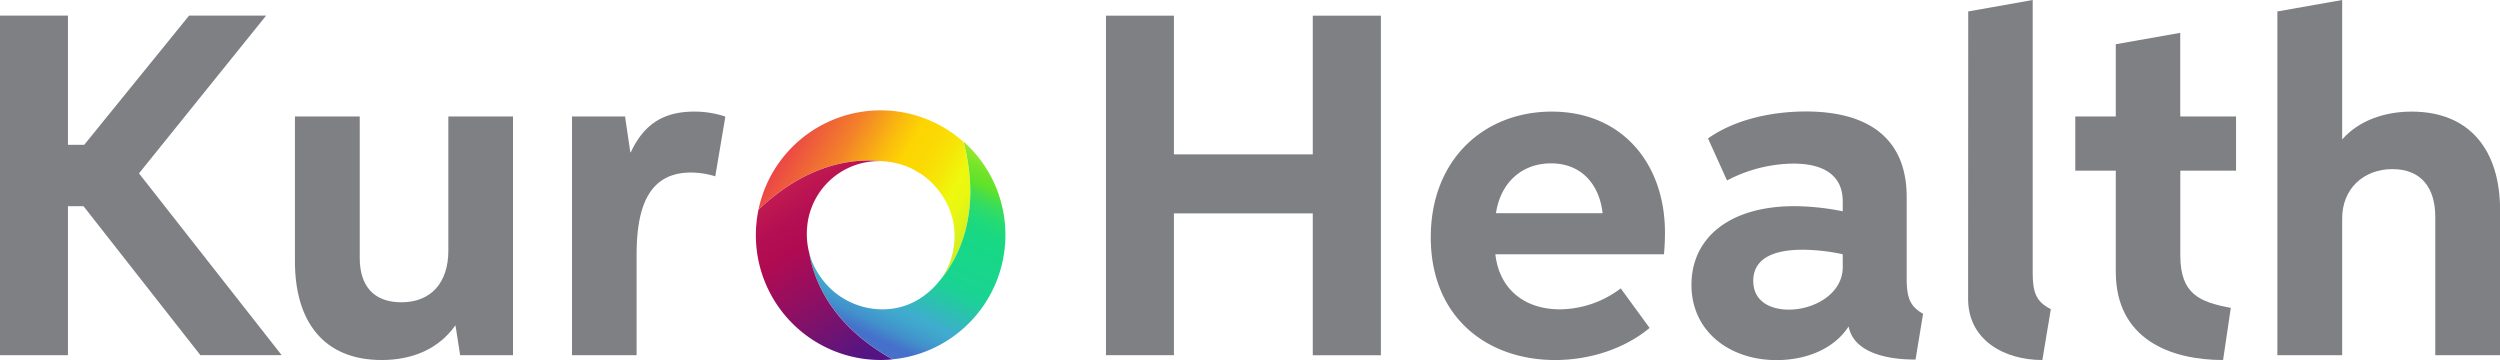 <svg xmlns="http://www.w3.org/2000/svg" xmlns:xlink="http://www.w3.org/1999/xlink" viewBox="0 0 817.18 117.68"><defs><style>.cls-1{mask:url(#mask);}.cls-10,.cls-12,.cls-19,.cls-2,.cls-21,.cls-23,.cls-4,.cls-6,.cls-8{mix-blend-mode:multiply;}.cls-2{fill:url(#linear-gradient);}.cls-3{mask:url(#mask-2);}.cls-4{fill:url(#linear-gradient-2);}.cls-5{mask:url(#mask-3);}.cls-6{fill:url(#linear-gradient-3);}.cls-7{mask:url(#mask-4);}.cls-8{fill:url(#linear-gradient-4);}.cls-9{mask:url(#mask-5);}.cls-10{fill:url(#linear-gradient-5);}.cls-11{mask:url(#mask-6);}.cls-12{fill:url(#linear-gradient-6);}.cls-13{isolation:isolate;}.cls-14{fill:none;}.cls-15{fill:url(#linear-gradient-7);}.cls-16{fill:url(#linear-gradient-8);}.cls-17{fill:url(#linear-gradient-9);}.cls-18{mask:url(#mask-7);}.cls-19{fill:url(#linear-gradient-10);}.cls-20{mask:url(#mask-8);}.cls-21{fill:url(#linear-gradient-11);}.cls-22{mask:url(#mask-9);}.cls-23{fill:url(#linear-gradient-12);}.cls-24{mask:url(#mask-10);}.cls-25{fill:url(#linear-gradient-13);}.cls-26{mask:url(#mask-11);}.cls-27{fill:url(#linear-gradient-14);}.cls-28{mask:url(#mask-12);}.cls-29{mix-blend-mode:overlay;fill:url(#linear-gradient-15);}.cls-30{fill:#7f8084;}.cls-31{filter:url(#luminosity-noclip-12);}.cls-32{filter:url(#luminosity-noclip-11);}.cls-33{filter:url(#luminosity-noclip-10);}.cls-34{filter:url(#luminosity-noclip-9);}.cls-35{filter:url(#luminosity-noclip-8);}.cls-36{filter:url(#luminosity-noclip-7);}.cls-37{filter:url(#luminosity-noclip-6);}.cls-38{filter:url(#luminosity-noclip-5);}.cls-39{filter:url(#luminosity-noclip-4);}.cls-40{filter:url(#luminosity-noclip-3);}.cls-41{filter:url(#luminosity-noclip-2);}.cls-42{filter:url(#luminosity-noclip);}</style><filter id="luminosity-noclip" x="338.48" y="-8692" width="40.67" height="32766" filterUnits="userSpaceOnUse" color-interpolation-filters="sRGB"><feFlood flood-color="#fff" result="bg"/><feBlend in="SourceGraphic" in2="bg"/></filter><mask id="mask" x="338.48" y="-8692" width="40.67" height="32766" maskUnits="userSpaceOnUse"><g class="cls-42"/></mask><linearGradient id="linear-gradient" x1="370.48" y1="492.54" x2="330.22" y2="525.03" gradientUnits="userSpaceOnUse"><stop offset="0" stop-color="gray"/><stop offset="0.18" stop-color="#7c7c7c"/><stop offset="0.35" stop-color="#707070"/><stop offset="0.53" stop-color="#5c5c5c"/><stop offset="0.71" stop-color="#404040"/><stop offset="0.88" stop-color="#1c1c1c"/><stop offset="1"/></linearGradient><filter id="luminosity-noclip-2" x="339.34" y="-8692" width="61.6" height="32766" filterUnits="userSpaceOnUse" color-interpolation-filters="sRGB"><feFlood flood-color="#fff" result="bg"/><feBlend in="SourceGraphic" in2="bg"/></filter><mask id="mask-2" x="339.34" y="-8692" width="61.6" height="32766" maskUnits="userSpaceOnUse"><g class="cls-41"/></mask><linearGradient id="linear-gradient-2" x1="392.13" y1="490.28" x2="350.54" y2="509.45" gradientUnits="userSpaceOnUse"><stop offset="0"/><stop offset="0" stop-color="#010101"/><stop offset="0.1" stop-color="#292929"/><stop offset="0.2" stop-color="#4b4b4b"/><stop offset="0.3" stop-color="#686868"/><stop offset="0.41" stop-color="#7e7e7e"/><stop offset="0.54" stop-color="#8d8d8d"/><stop offset="0.68" stop-color="#969696"/><stop offset="0.88" stop-color="#999"/></linearGradient><filter id="luminosity-noclip-3" x="355.99" y="-8692" width="37.06" height="32766" filterUnits="userSpaceOnUse" color-interpolation-filters="sRGB"><feFlood flood-color="#fff" result="bg"/><feBlend in="SourceGraphic" in2="bg"/></filter><mask id="mask-3" x="355.99" y="-8692" width="37.06" height="32766" maskUnits="userSpaceOnUse"><g class="cls-40"/></mask><linearGradient id="linear-gradient-3" x1="358.6" y1="532.14" x2="389.32" y2="559.78" xlink:href="#linear-gradient"/><filter id="luminosity-noclip-4" x="398.9" y="-8692" width="9.64" height="32766" filterUnits="userSpaceOnUse" color-interpolation-filters="sRGB"><feFlood flood-color="#fff" result="bg"/><feBlend in="SourceGraphic" in2="bg"/></filter><mask id="mask-4" x="398.9" y="-8692" width="9.64" height="32766" maskUnits="userSpaceOnUse"><g class="cls-39"/></mask><linearGradient id="linear-gradient-4" x1="403.72" y1="519.27" x2="403.72" y2="474.5" xlink:href="#linear-gradient"/><filter id="luminosity-noclip-5" x="382.23" y="-8692" width="32.04" height="32766" filterUnits="userSpaceOnUse" color-interpolation-filters="sRGB"><feFlood flood-color="#fff" result="bg"/><feBlend in="SourceGraphic" in2="bg"/></filter><mask id="mask-5" x="382.23" y="-8692" width="32.04" height="32766" maskUnits="userSpaceOnUse"><g class="cls-38"/></mask><linearGradient id="linear-gradient-5" x1="410.38" y1="473" x2="396.4" y2="538.86" gradientUnits="userSpaceOnUse"><stop offset="0.12" stop-color="#666"/><stop offset="0.28" stop-color="#626262"/><stop offset="0.46" stop-color="#555"/><stop offset="0.64" stop-color="#3f3f3f"/><stop offset="0.83" stop-color="#212121"/><stop offset="1"/></linearGradient><filter id="luminosity-noclip-6" x="346.71" y="-8692" width="36.5" height="32766" filterUnits="userSpaceOnUse" color-interpolation-filters="sRGB"><feFlood flood-color="#fff" result="bg"/><feBlend in="SourceGraphic" in2="bg"/></filter><mask id="mask-6" x="346.71" y="-8692" width="36.5" height="32766" maskUnits="userSpaceOnUse"><g class="cls-37"/></mask><linearGradient id="linear-gradient-6" x1="412.8" y1="569.42" x2="348" y2="525.24" xlink:href="#linear-gradient-5"/><linearGradient id="linear-gradient-7" x1="350.63" y1="485.45" x2="410.22" y2="519.44" gradientUnits="userSpaceOnUse"><stop offset="0" stop-color="#eb4547"/><stop offset="0.24" stop-color="#f38129"/><stop offset="0.42" stop-color="#fabd0d"/><stop offset="0.51" stop-color="#fdd502"/><stop offset="0.6" stop-color="#fbd903"/><stop offset="0.7" stop-color="#f6e608"/><stop offset="0.79" stop-color="#eef80e"/><stop offset="0.85" stop-color="#eaf711"/><stop offset="0.91" stop-color="#ddf319"/><stop offset="0.98" stop-color="#c7ed26"/><stop offset="1" stop-color="#c0eb2a"/></linearGradient><linearGradient id="linear-gradient-8" x1="376.07" y1="550.88" x2="408.26" y2="483.05" gradientUnits="userSpaceOnUse"><stop offset="0" stop-color="#4571ca"/><stop offset="0.06" stop-color="#4291cc"/><stop offset="0.12" stop-color="#40a5cd"/><stop offset="0.16" stop-color="#3fadce"/><stop offset="0.22" stop-color="#32bab9"/><stop offset="0.31" stop-color="#20cd9d"/><stop offset="0.36" stop-color="#19d492"/><stop offset="0.57" stop-color="#17d885"/><stop offset="0.62" stop-color="#1ad881"/><stop offset="0.67" stop-color="#22da77"/><stop offset="0.72" stop-color="#31dc64"/><stop offset="0.76" stop-color="#45de4b"/><stop offset="0.8" stop-color="#5fe22a"/><stop offset="0.85" stop-color="#6fe42a"/><stop offset="0.93" stop-color="#9ae82a"/><stop offset="1" stop-color="#c0eb2a"/></linearGradient><linearGradient id="linear-gradient-9" x1="383.97" y1="551.12" x2="340.17" y2="482.73" gradientUnits="userSpaceOnUse"><stop offset="0" stop-color="#531584"/><stop offset="0.24" stop-color="#831168"/><stop offset="0.36" stop-color="#980e5e"/><stop offset="0.51" stop-color="#b00b52"/><stop offset="0.62" stop-color="#b40f52"/><stop offset="0.74" stop-color="#c11a51"/><stop offset="0.79" stop-color="#c92051"/><stop offset="0.87" stop-color="#cd2350"/><stop offset="0.96" stop-color="#da2e4e"/><stop offset="1" stop-color="#e2344d"/></linearGradient><filter id="luminosity-noclip-7" x="338.48" y="493.65" width="40.67" height="27.28" filterUnits="userSpaceOnUse" color-interpolation-filters="sRGB"><feFlood flood-color="#fff" result="bg"/><feBlend in="SourceGraphic" in2="bg"/></filter><mask id="mask-7" x="247.07" y="52.49" width="40.67" height="27.28" maskUnits="userSpaceOnUse"><g class="cls-36"><g transform="translate(-91.41 -441.16)"><g class="cls-1"><path class="cls-2" d="M379.15,493.84c-1.84,0-27.24-.67-40.57,27.09-.07-.95-.1-1.91-.1-2.89a40.2,40.2,0,0,1,.86-8.34C355.26,494.54,370.37,493,379.15,493.84Z"/></g></g></g></mask><linearGradient id="linear-gradient-10" x1="370.48" y1="492.54" x2="330.22" y2="525.03" gradientUnits="userSpaceOnUse"><stop offset="0"/><stop offset="0.13" stop-color="#040404"/><stop offset="0.25" stop-color="#101010"/><stop offset="0.38" stop-color="#242424"/><stop offset="0.5" stop-color="#404040"/><stop offset="0.63" stop-color="#656565"/><stop offset="0.75" stop-color="#919191"/><stop offset="0.88" stop-color="#c5c5c5"/><stop offset="1" stop-color="#fff"/></linearGradient><filter id="luminosity-noclip-8" x="355.99" y="524.16" width="37.06" height="34.48" filterUnits="userSpaceOnUse" color-interpolation-filters="sRGB"><feFlood flood-color="#fff" result="bg"/><feBlend in="SourceGraphic" in2="bg"/></filter><mask id="mask-8" x="264.57" y="83" width="37.06" height="34.48" maskUnits="userSpaceOnUse"><g class="cls-35"><g transform="translate(-91.41 -441.16)"><g class="cls-5"><path class="cls-6" d="M393.05,556.43a40.32,40.32,0,0,1-9.84,2.21c-20.12-11.24-25.73-25.93-27.22-34.48a1.89,1.89,0,0,0,.06.21c0,.09.05.21.1.33s.2.6.34,1c.22.6.51,1.36.91,2.24a0,0,0,0,0,0,0C360.58,535.11,369.8,550.18,393.05,556.43Z"/></g></g></g></mask><linearGradient id="linear-gradient-11" x1="358.6" y1="532.14" x2="389.32" y2="559.78" xlink:href="#linear-gradient-10"/><filter id="luminosity-noclip-9" x="398.9" y="483.25" width="9.64" height="49.26" filterUnits="userSpaceOnUse" color-interpolation-filters="sRGB"><feFlood flood-color="#fff" result="bg"/><feBlend in="SourceGraphic" in2="bg"/></filter><mask id="mask-9" x="307.49" y="42.09" width="9.64" height="49.26" maskUnits="userSpaceOnUse"><g class="cls-34"><g transform="translate(-91.41 -441.16)"><g class="cls-7"><path class="cls-8" d="M405.84,510.13c.19-14.73-2.59-20.06-5.29-26.88h0a41,41,0,0,1,5.77,4.27c6.33,24.27-2.37,38.93-7.43,45C400.25,530.78,405.67,523,405.84,510.13Z"/></g></g></g></mask><linearGradient id="linear-gradient-12" x1="403.72" y1="519.27" x2="403.72" y2="474.5" xlink:href="#linear-gradient-10"/><filter id="luminosity-noclip-10" x="382.23" y="487.52" width="32.04" height="61.35" filterUnits="userSpaceOnUse" color-interpolation-filters="sRGB"><feFlood flood-color="#fff" result="bg"/><feBlend in="SourceGraphic" in2="bg"/></filter><mask id="mask-10" x="290.82" y="46.36" width="32.04" height="61.35" maskUnits="userSpaceOnUse"><g class="cls-33"><g transform="translate(-91.41 -441.16)"><g class="cls-9"><path class="cls-10" d="M413.65,520.93c-3.63,19.27-19.42,28-19.42,28l-12-6.64a22.61,22.61,0,0,0,12-4.93,24.85,24.85,0,0,0,4.4-4.42c5-5.82,14.19-20.59,7.74-45.37C406.33,487.52,416.91,503.58,413.65,520.93Z"/></g></g></g></mask><linearGradient id="linear-gradient-13" x1="410.38" y1="473" x2="396.4" y2="538.86" gradientUnits="userSpaceOnUse"><stop offset="0.12" stop-color="#fff"/><stop offset="0.22" stop-color="#fbfefd"/><stop offset="0.33" stop-color="#eef9f9"/><stop offset="0.44" stop-color="#d8f2f1"/><stop offset="0.56" stop-color="#bae8e6"/><stop offset="0.68" stop-color="#93dcd8"/><stop offset="0.8" stop-color="#63ccc7"/><stop offset="0.92" stop-color="#2cbab3"/><stop offset="1" stop-color="#00aca3"/></linearGradient><filter id="luminosity-noclip-11" x="346.71" y="514.87" width="36.5" height="43.77" filterUnits="userSpaceOnUse" color-interpolation-filters="sRGB"><feFlood flood-color="#fff" result="bg"/><feBlend in="SourceGraphic" in2="bg"/></filter><mask id="mask-11" x="255.3" y="73.71" width="36.5" height="43.77" maskUnits="userSpaceOnUse"><g class="cls-32"><g transform="translate(-91.41 -441.16)"><g class="cls-11"><path class="cls-12" d="M383.21,558.64s-20.63-3.07-29.8-17.24-6.26-25.89-6.26-25.89l8.14-.64a.34.34,0,0,0,0,.1,24.73,24.73,0,0,0,.69,9.13C357.45,532.63,363,547.37,383.21,558.64Z"/></g></g></g></mask><linearGradient id="linear-gradient-14" x1="412.8" y1="569.42" x2="348" y2="525.24" xlink:href="#linear-gradient-13"/><filter id="luminosity-noclip-12" x="339.34" y="485.28" width="61.6" height="24.43" filterUnits="userSpaceOnUse" color-interpolation-filters="sRGB"><feFlood flood-color="#fff" result="bg"/><feBlend in="SourceGraphic" in2="bg"/></filter><mask id="mask-12" x="247.93" y="44.12" width="61.6" height="24.43" maskUnits="userSpaceOnUse"><g class="cls-31"><g transform="translate(-91.41 -441.16)"><g class="cls-3"><path class="cls-4" d="M400.94,501.2a17.11,17.11,0,0,1-2.63,2.37l-.13-.17a25,25,0,0,0-5.16-5c-.24-.18-.5-.35-.76-.51-.83-.52-1.68-1-2.56-1.47-.23-.13-.46-.23-.7-.35a26.05,26.05,0,0,0-6.94-2,24.8,24.8,0,0,0-2.82-.25c-8.76-.87-23.89.61-39.9,15.86A43.59,43.59,0,0,1,360,489a39.73,39.73,0,0,1,29.89-1.44l6,2.14S400.94,500.54,400.94,501.2Z"/></g></g></g></mask><linearGradient id="linear-gradient-15" x1="392.13" y1="490.28" x2="350.54" y2="509.45" gradientUnits="userSpaceOnUse"><stop offset="0" stop-color="#00aca3"/><stop offset="0" stop-color="#02ada4"/><stop offset="0.07" stop-color="#36beb7"/><stop offset="0.15" stop-color="#65cdc7"/><stop offset="0.23" stop-color="#8edad6"/><stop offset="0.31" stop-color="#b1e6e3"/><stop offset="0.4" stop-color="#ceefed"/><stop offset="0.49" stop-color="#e4f6f5"/><stop offset="0.6" stop-color="#f3fbfb"/><stop offset="0.72" stop-color="#fcfefe"/><stop offset="0.88" stop-color="#fff"/></linearGradient></defs><g class="cls-13"><g id="Layer_1" data-name="Layer 1"><path class="cls-14" d="M378.18,494" transform="translate(-91.41 -441.16)"/><path class="cls-14" d="M398.18,503.4a25,25,0,0,0-5.16-5c-.24-.18-.5-.35-.76-.51-.83-.52-1.68-1-2.56-1.47-.23-.13-.46-.23-.7-.35a26.05,26.05,0,0,0-6.94-2,24.76,24.76,0,0,0-2.82-.24,29.74,29.74,0,0,1,7.74,1.7,29.74,29.74,0,0,0-7.74-1.7,23.54,23.54,0,0,0-24,21.12,24.86,24.86,0,0,0,.69,9.12,28.69,28.69,0,0,1-.47-6.92,28.69,28.69,0,0,0,.47,6.92,24.47,24.47,0,0,0,4.44,8.74,23.77,23.77,0,0,0,16,9.28,22.67,22.67,0,0,0,17.75-4.8,24.59,24.59,0,0,0,4.41-4.42,24.77,24.77,0,0,1-2.85,2.89,24.77,24.77,0,0,0,2.85-2.89,22.89,22.89,0,0,0,4.62-11.66A23.6,23.6,0,0,0,398.18,503.4Z" transform="translate(-91.41 -441.16)"/><path class="cls-15" d="M398.9,532.51c-.11.13-.19.25-.24.3a22.88,22.88,0,0,0,4.56-11.58,23.56,23.56,0,0,0-4.91-17.66l-.13-.17a25,25,0,0,0-5.16-5c-.24-.18-.5-.35-.76-.51-.83-.52-1.68-1-2.56-1.47-.23-.13-.46-.23-.7-.35a26.05,26.05,0,0,0-6.94-2,24.8,24.8,0,0,0-2.82-.25c-8.76-.87-23.89.61-39.9,15.86a40.78,40.78,0,0,1,61.21-26.45h0a41,41,0,0,1,5.77,4.27C412.66,511.79,404,526.45,398.9,532.51Z" transform="translate(-91.41 -441.16)"/><path class="cls-16" d="M420.05,518a40.84,40.84,0,0,1-27,38.39h0a40.32,40.32,0,0,1-9.84,2.21c-20.12-11.24-25.73-25.93-27.22-34.48a1.89,1.89,0,0,0,.06.21,2.58,2.58,0,0,0,.1.33c.08.26.2.6.34,1a17.82,17.82,0,0,0,.91,2.24,0,0,0,0,0,0,0,25.24,25.24,0,0,0,3,4.85,24.68,24.68,0,0,0,21.82,9.41,22.61,22.61,0,0,0,12-4.93,24.85,24.85,0,0,0,4.4-4.42c5-5.82,14.19-20.59,7.74-45.37A40.74,40.74,0,0,1,420.05,518Z" transform="translate(-91.41 -441.16)"/><path class="cls-17" d="M383.21,558.64c-1.3.12-2.61.19-3.94.19a40.8,40.8,0,0,1-40.69-37.9c-.07-.95-.1-1.91-.1-2.89a40.2,40.2,0,0,1,.86-8.34c15.92-15.16,31-16.72,39.75-15.87h.15a23.56,23.56,0,0,0-23.95,21,.34.34,0,0,0,0,.1,24.73,24.73,0,0,0,.69,9.13C357.45,532.63,363,547.37,383.21,558.64Z" transform="translate(-91.41 -441.16)"/><g class="cls-18"><path class="cls-19" d="M379.15,493.84c-1.84,0-27.24-.67-40.57,27.09-.07-.95-.1-1.91-.1-2.89a40.2,40.2,0,0,1,.86-8.34C355.26,494.54,370.37,493,379.15,493.84Z" transform="translate(-91.41 -441.16)"/></g><g class="cls-20"><path class="cls-21" d="M393.05,556.43a40.32,40.32,0,0,1-9.84,2.21c-20.12-11.24-25.73-25.93-27.22-34.48a1.89,1.89,0,0,0,.06.21c0,.09.05.21.1.33s.2.6.34,1c.22.6.51,1.36.91,2.24a0,0,0,0,0,0,0C360.58,535.11,369.8,550.18,393.05,556.43Z" transform="translate(-91.41 -441.16)"/></g><g class="cls-22"><path class="cls-23" d="M405.84,510.13c.19-14.73-2.59-20.06-5.29-26.88h0a41,41,0,0,1,5.77,4.27c6.33,24.27-2.37,38.93-7.43,45C400.25,530.78,405.67,523,405.84,510.13Z" transform="translate(-91.41 -441.16)"/></g><g class="cls-24"><path class="cls-25" d="M413.65,520.93c-3.63,19.27-19.42,28-19.42,28l-12-6.64a22.61,22.61,0,0,0,12-4.93,24.85,24.85,0,0,0,4.4-4.42c5-5.82,14.19-20.59,7.74-45.37C406.33,487.52,416.91,503.58,413.65,520.93Z" transform="translate(-91.41 -441.16)"/></g><g class="cls-26"><path class="cls-27" d="M383.21,558.64s-20.63-3.07-29.8-17.24-6.26-25.89-6.26-25.89l8.14-.64a.34.34,0,0,0,0,.1,24.73,24.73,0,0,0,.69,9.13C357.45,532.63,363,547.37,383.21,558.64Z" transform="translate(-91.41 -441.16)"/></g><g class="cls-28"><path class="cls-29" d="M400.94,501.2a17.11,17.11,0,0,1-2.63,2.37l-.13-.17a25,25,0,0,0-5.16-5c-.24-.18-.5-.35-.76-.51-.83-.52-1.68-1-2.56-1.47-.23-.13-.46-.23-.7-.35a26.05,26.05,0,0,0-6.94-2,24.8,24.8,0,0,0-2.82-.25c-8.76-.87-23.89.61-39.9,15.86A43.59,43.59,0,0,1,360,489a39.73,39.73,0,0,1,29.89-1.44l6,2.14S400.94,500.54,400.94,501.2Z" transform="translate(-91.41 -441.16)"/></g><path class="cls-30" d="M113.62,508.57v48.69H91.41v-111h22.21v42.23h5.32l34.28-42.23H178.4l-41.56,51.57,46.63,59.41H156.9l-38.2-48.69Z" transform="translate(-91.41 -441.16)"/><path class="cls-30" d="M259.1,557.26H241.82l-1.53-9.77c-5.7,8-14.41,11.35-24.13,11.35-19.24,0-28.34-12.93-28.34-32.17V479.22H209v46.3c0,9,4.5,14.45,13.6,14.45,10,0,15.36-6.75,15.36-16.85v-43.9H259.1Z" transform="translate(-91.41 -441.16)"/><path class="cls-30" d="M278.39,479.22h17.33l1.72,11.68.15.05c4.26-9.1,10.58-13.31,20.73-13.31a31.79,31.79,0,0,1,10.19,1.63l-3.3,19.53a26.86,26.86,0,0,0-7.95-1.24c-14.5,0-17.76,12.49-17.76,27v32.7H278.39Z" transform="translate(-91.41 -441.16)"/><path class="cls-30" d="M452.92,446.28h22.21v45.34h45.39V446.28h22.26v111H520.52V510.91H475.13v46.35H452.92Z" transform="translate(-91.41 -441.16)"/><path class="cls-30" d="M599.74,558.84c-22.22,0-40.65-13.93-40.65-40.12,0-25.57,17.57-41.08,39.55-41.08,23,0,37,17,37,39.55,0,2.44-.14,5.31-.33,7.08H580.2c1.25,11.11,9.2,18,21.12,18a33.32,33.32,0,0,0,19.86-6.84l9.44,12.92C622.76,554.91,611.51,558.84,599.74,558.84Zm15.51-48c-1-9.1-6.66-16.28-16.85-16.28-9.67,0-16.52,6.42-18,16.28Z" transform="translate(-91.41 -441.16)"/><path class="cls-30" d="M717.55,558.69c-11.4,0-20.4-3.16-21.88-10.82-5.22,8-14.89,11-23.56,11-15.08,0-27.81-9.15-27.81-24.61s12.59-25.71,33.61-25.71a81.31,81.31,0,0,1,15.84,1.68V507c0-8.91-6.75-12.36-16.08-12.36a47.39,47.39,0,0,0-21.74,5.51l-6.22-13.74c9-6.37,21.25-8.81,32-8.81,21.06,0,32.94,9.34,32.94,27.91v26.67c0,6.46,1.19,9.19,5.36,11.54Zm-36.87-35.9c-11,0-16.18,3.73-16.18,10.19,0,6.8,5.75,9.39,11.63,9.39,8.29,0,17.62-5.17,17.62-13.88v-4.22A63.84,63.84,0,0,0,680.68,522.79Z" transform="translate(-91.41 -441.16)"/><path class="cls-30" d="M734.77,444.9l21.07-3.74v89.19c0,6.46,1.15,9.43,5.93,11.87L759,558.84c-12.54,0-24.27-6.56-24.27-20Z" transform="translate(-91.41 -441.16)"/><path class="cls-30" d="M769.76,479.22H783v-23.6l21.07-3.73v27.33h18.24v17.72H804.09v27.67c0,12.68,6.27,15.27,16.51,17.18l-2.53,17.05C801,558.84,783,552.13,783,530V496.94H769.76Z" transform="translate(-91.41 -441.16)"/><path class="cls-30" d="M887.43,557.26V512c0-9.39-4.55-15.56-14-15.56S857,502.87,857,512.54v44.72H835.82V444.9L857,441.16v45.58c5.51-6.27,14-9.1,22.69-9.1,19.2,0,28.92,12.83,28.92,32.13v47.49Z" transform="translate(-91.41 -441.16)"/></g></g></svg>